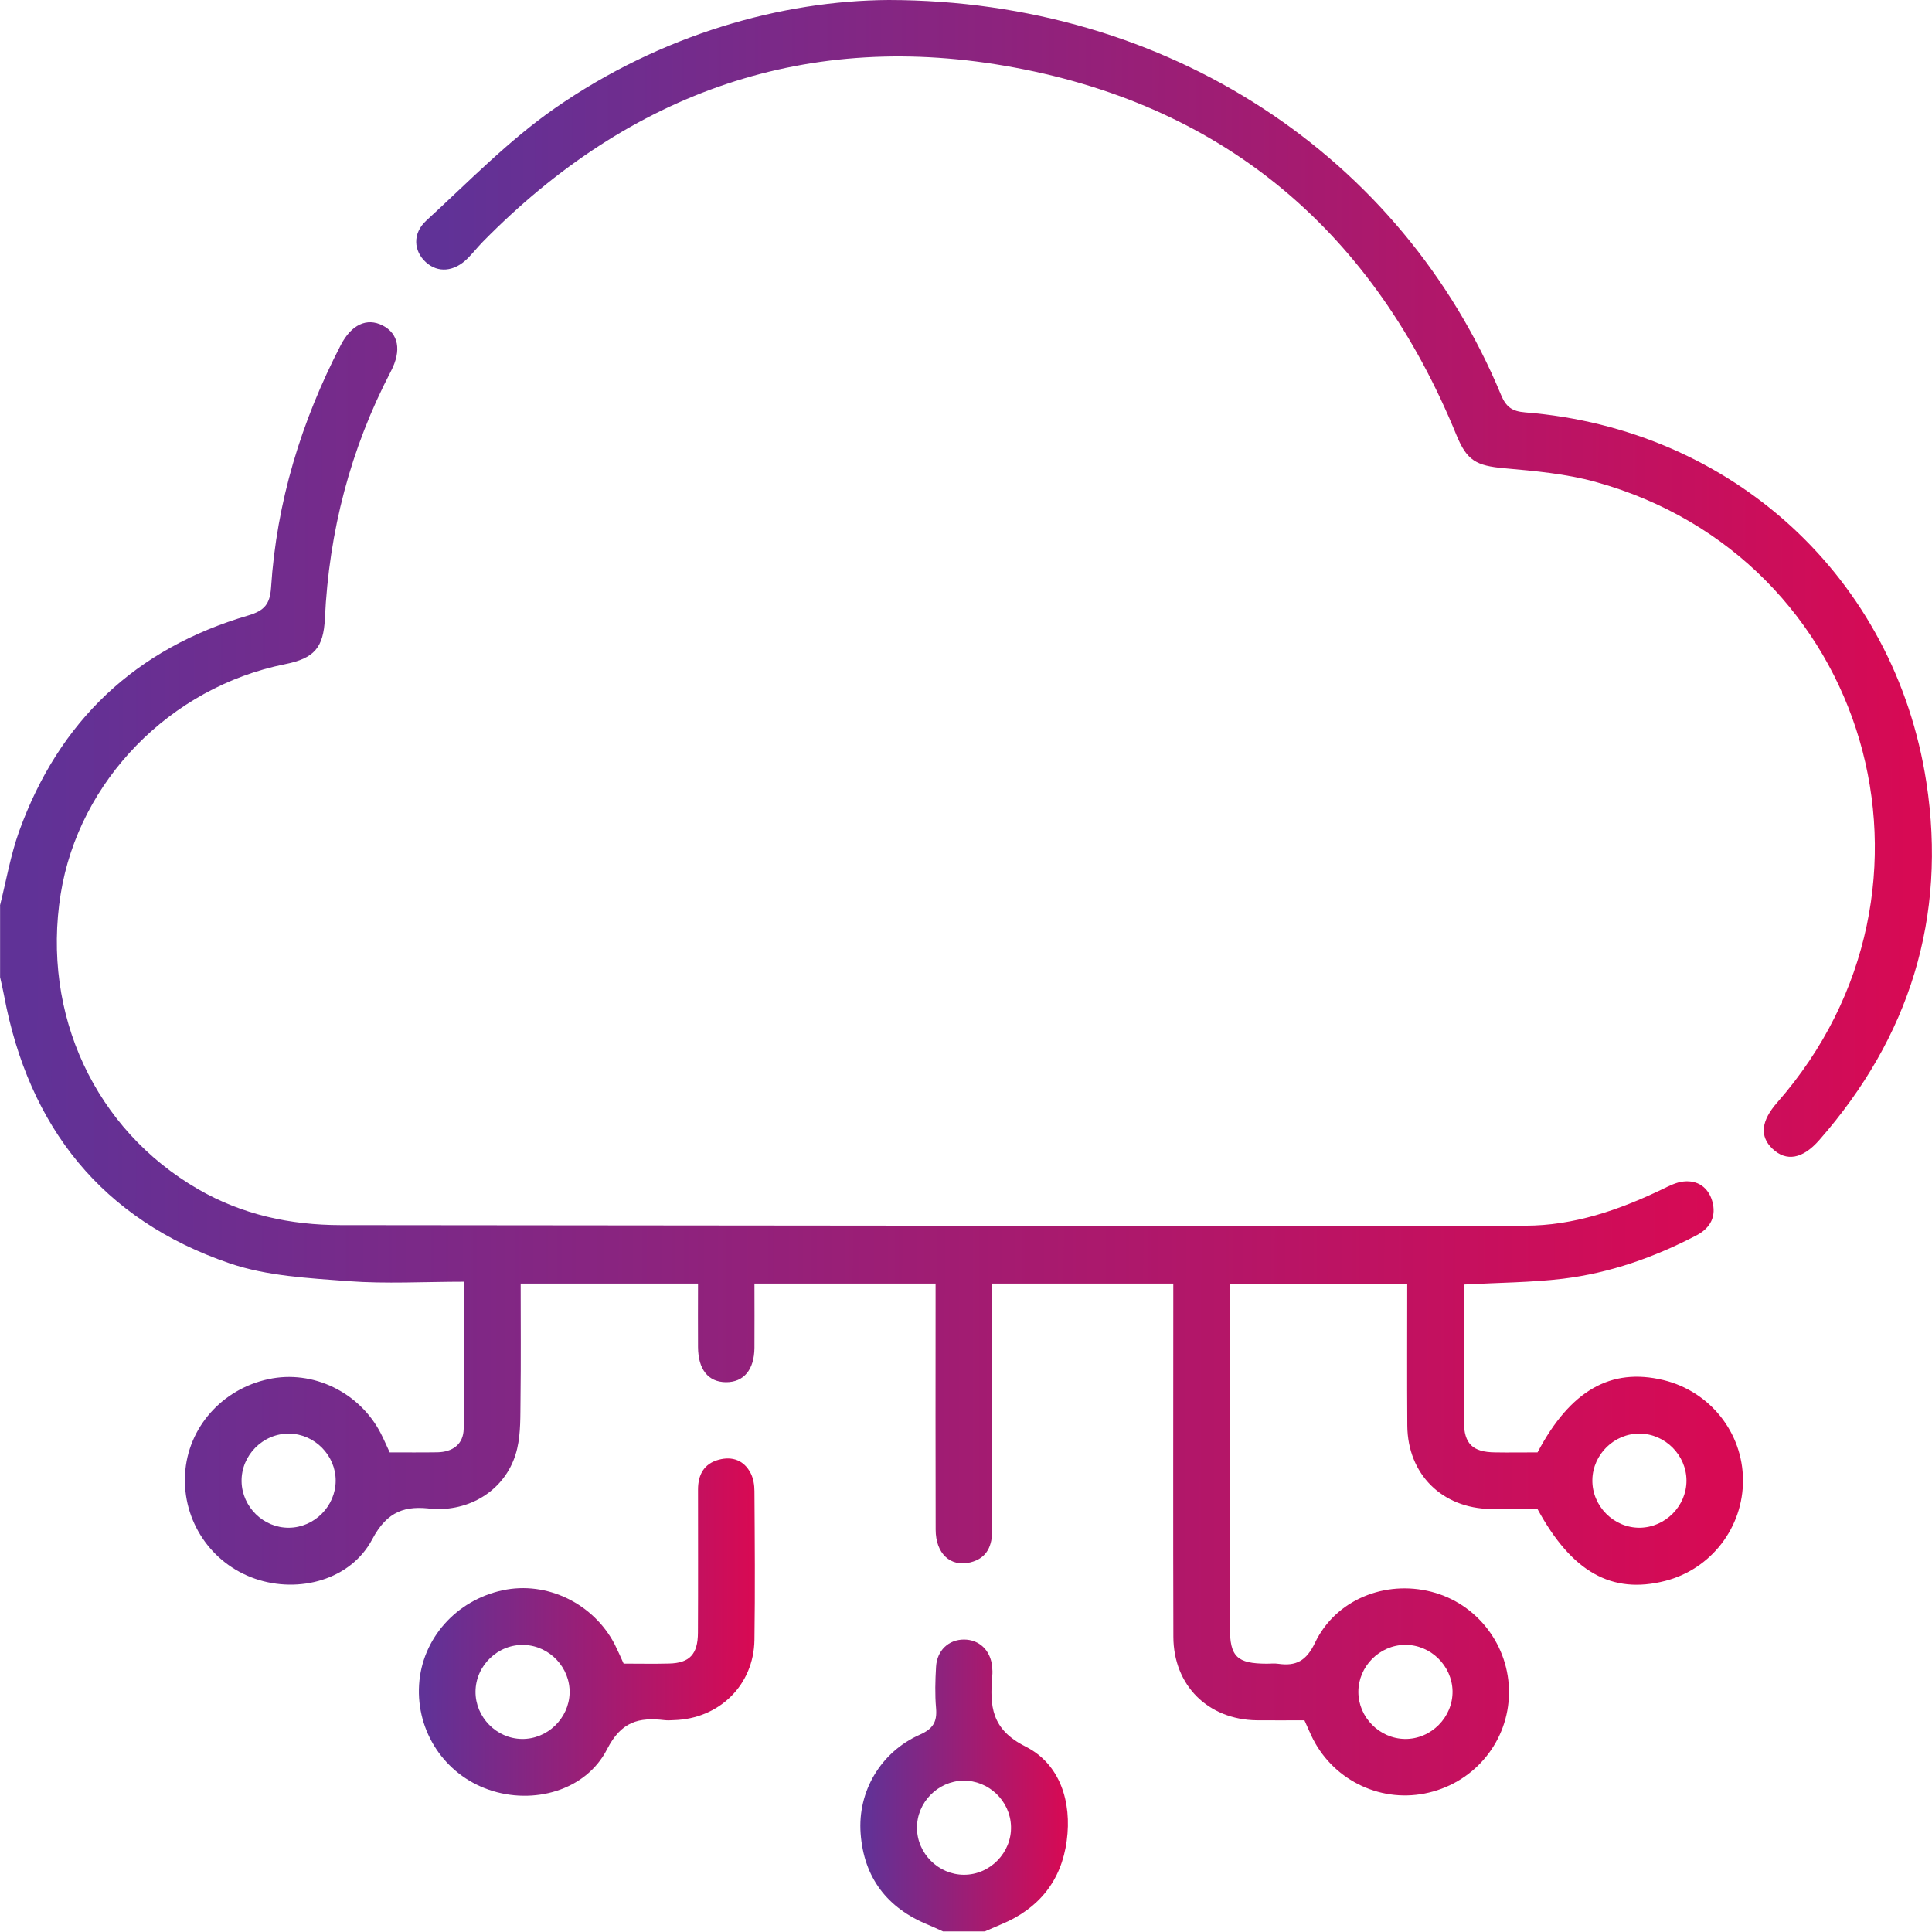 <svg width="24" height="24" viewBox="0 0 24 24" fill="none" xmlns="http://www.w3.org/2000/svg">
<g clip-path="url(#clip0_4479_1315)">
<path d="M0 11.247C0.078 10.939 0.131 10.623 0.238 10.326C0.733 8.955 1.686 8.055 3.085 7.645C3.285 7.586 3.353 7.503 3.367 7.302C3.436 6.236 3.742 5.236 4.232 4.289C4.364 4.033 4.556 3.943 4.753 4.043C4.95 4.144 4.992 4.351 4.856 4.612C4.353 5.576 4.087 6.601 4.036 7.684C4.018 8.048 3.903 8.178 3.54 8.251C2.113 8.538 0.98 9.699 0.754 11.104C0.515 12.599 1.181 14.032 2.46 14.772C3.009 15.09 3.606 15.218 4.232 15.219C9.137 15.224 14.042 15.23 18.946 15.226C19.548 15.226 20.112 15.032 20.652 14.772C20.735 14.732 20.823 14.686 20.913 14.677C21.089 14.658 21.219 14.75 21.269 14.917C21.325 15.106 21.251 15.254 21.074 15.346C20.551 15.619 19.999 15.814 19.414 15.885C19.02 15.932 18.621 15.933 18.184 15.957C18.184 16.046 18.184 16.151 18.184 16.256C18.184 16.725 18.183 17.194 18.185 17.662C18.187 17.935 18.294 18.039 18.571 18.042C18.75 18.045 18.928 18.042 19.1 18.042C19.507 17.272 20.011 16.986 20.664 17.144C21.241 17.284 21.649 17.795 21.652 18.384C21.656 18.974 21.255 19.494 20.683 19.639C20.022 19.807 19.525 19.529 19.099 18.745C18.909 18.745 18.715 18.747 18.519 18.745C17.915 18.737 17.487 18.314 17.482 17.711C17.478 17.127 17.481 16.543 17.481 15.947H15.278V16.165C15.278 17.516 15.278 18.867 15.278 20.218C15.278 20.581 15.366 20.666 15.737 20.667C15.784 20.667 15.831 20.661 15.877 20.668C16.1 20.7 16.228 20.633 16.336 20.406C16.591 19.872 17.206 19.625 17.783 19.774C18.352 19.92 18.752 20.444 18.745 21.034C18.739 21.622 18.331 22.13 17.751 22.268C17.178 22.406 16.584 22.133 16.312 21.606C16.276 21.537 16.248 21.464 16.204 21.37C16.012 21.37 15.811 21.372 15.61 21.37C15.006 21.361 14.578 20.937 14.576 20.333C14.572 18.959 14.575 17.584 14.575 16.21C14.575 16.126 14.575 16.042 14.575 15.945H12.325C12.325 16.023 12.325 16.106 12.325 16.188C12.325 17.125 12.324 18.062 12.326 18.999C12.326 19.199 12.266 19.355 12.055 19.408C11.807 19.47 11.623 19.299 11.623 19.001C11.62 18.073 11.622 17.143 11.622 16.214C11.622 16.129 11.622 16.045 11.622 15.945H9.372C9.372 16.216 9.374 16.479 9.372 16.743C9.37 17.016 9.238 17.172 9.017 17.17C8.798 17.168 8.673 17.012 8.671 16.735C8.669 16.479 8.671 16.221 8.671 15.945H6.468C6.468 16.426 6.472 16.907 6.466 17.389C6.463 17.59 6.47 17.798 6.425 17.993C6.324 18.434 5.946 18.725 5.494 18.745C5.455 18.747 5.415 18.75 5.377 18.745C5.04 18.698 4.812 18.767 4.625 19.12C4.358 19.626 3.713 19.798 3.171 19.612C2.62 19.423 2.264 18.891 2.299 18.308C2.333 17.736 2.756 17.256 3.336 17.132C3.886 17.013 4.466 17.294 4.73 17.805C4.769 17.881 4.802 17.959 4.841 18.042C5.042 18.042 5.236 18.044 5.432 18.041C5.623 18.038 5.757 17.941 5.76 17.749C5.77 17.15 5.764 16.55 5.764 15.922C5.272 15.922 4.796 15.95 4.326 15.915C3.831 15.877 3.317 15.852 2.854 15.694C1.267 15.152 0.357 14.003 0.05 12.365C0.036 12.289 0.018 12.214 0.001 12.139C0.001 11.842 0.001 11.545 0.001 11.248L0 11.247ZM3.59 18.978C3.906 18.975 4.169 18.71 4.17 18.394C4.171 18.079 3.909 17.813 3.593 17.809C3.267 17.805 2.995 18.078 3.001 18.404C3.007 18.72 3.274 18.981 3.59 18.978ZM20.95 18.392C20.949 18.076 20.685 17.811 20.369 17.809C20.053 17.806 19.786 18.067 19.781 18.383C19.775 18.708 20.047 18.982 20.372 18.978C20.689 18.973 20.951 18.707 20.95 18.392ZM17.453 20.433C17.137 20.436 16.874 20.701 16.874 21.017C16.874 21.333 17.137 21.598 17.453 21.602C17.778 21.606 18.05 21.331 18.044 21.006C18.037 20.69 17.77 20.43 17.454 20.433L17.453 20.433Z" fill="url(#paint0_linear_4479_1315)"/>
<path d="M11.717 23.994C11.655 23.966 11.593 23.937 11.531 23.911C11.02 23.703 10.731 23.324 10.691 22.776C10.652 22.252 10.942 21.765 11.424 21.55C11.59 21.477 11.643 21.39 11.628 21.219C11.613 21.049 11.618 20.876 11.628 20.705C11.64 20.501 11.785 20.367 11.975 20.367C12.165 20.367 12.305 20.501 12.325 20.704C12.329 20.743 12.33 20.782 12.326 20.821C12.295 21.192 12.313 21.482 12.739 21.696C13.168 21.912 13.317 22.383 13.251 22.868C13.185 23.362 12.905 23.71 12.442 23.903C12.371 23.933 12.303 23.963 12.233 23.993H11.717V23.994ZM11.965 22.12C11.648 22.126 11.388 22.393 11.391 22.709C11.393 23.025 11.658 23.288 11.974 23.289C12.299 23.29 12.569 23.013 12.559 22.688C12.55 22.371 12.281 22.115 11.965 22.12Z" fill="url(#paint1_linear_4479_1315)"/>
<path d="M11.039 0C14.517 0.004 17.419 1.946 18.646 4.905C18.709 5.056 18.783 5.11 18.948 5.123C21.517 5.329 23.538 7.172 23.93 9.717C24.188 11.394 23.721 12.884 22.6 14.162C22.392 14.4 22.189 14.432 22.018 14.27C21.857 14.116 21.876 13.925 22.077 13.696C24.416 11.031 23.217 6.924 19.819 5.986C19.454 5.885 19.068 5.851 18.689 5.817C18.338 5.786 18.222 5.723 18.091 5.401C17.071 2.908 15.252 1.333 12.604 0.839C10.038 0.359 7.828 1.142 5.999 3.002C5.934 3.069 5.876 3.142 5.81 3.209C5.643 3.377 5.44 3.394 5.29 3.257C5.138 3.118 5.121 2.9 5.296 2.74C5.818 2.261 6.317 1.745 6.895 1.343C8.218 0.424 9.716 0.008 11.039 0Z" fill="url(#paint2_linear_4479_1315)"/>
<path d="M7.746 20.666C7.938 20.666 8.125 20.67 8.312 20.665C8.566 20.659 8.669 20.55 8.67 20.282C8.673 19.689 8.671 19.096 8.671 18.503C8.671 18.32 8.745 18.182 8.929 18.133C9.098 18.088 9.242 18.14 9.325 18.3C9.359 18.366 9.372 18.449 9.372 18.524C9.376 19.14 9.381 19.756 9.372 20.372C9.364 20.933 8.933 21.353 8.37 21.368C8.331 21.37 8.292 21.373 8.253 21.368C7.936 21.331 7.718 21.384 7.541 21.73C7.277 22.246 6.623 22.424 6.073 22.233C5.523 22.043 5.17 21.511 5.206 20.929C5.241 20.358 5.665 19.879 6.244 19.755C6.793 19.637 7.373 19.918 7.637 20.428C7.675 20.504 7.709 20.583 7.747 20.666H7.746ZM6.482 21.602C6.798 21.607 7.067 21.348 7.076 21.032C7.084 20.717 6.829 20.445 6.512 20.434C6.187 20.422 5.909 20.689 5.907 21.014C5.905 21.33 6.166 21.597 6.482 21.602Z" fill="url(#paint3_linear_4479_1315)"/>
</g>
<defs>
<linearGradient id="paint0_linear_4479_1315" x1="0.375" y1="16.013" x2="21.654" y2="16.044" gradientUnits="userSpaceOnUse">
<stop stop-color="#603297"/>
<stop offset="0.985" stop-color="#D70A54"/>
</linearGradient>
<linearGradient id="paint1_linear_4479_1315" x1="10.732" y1="22.747" x2="13.266" y2="22.749" gradientUnits="userSpaceOnUse">
<stop stop-color="#603297"/>
<stop offset="0.985" stop-color="#D70A54"/>
</linearGradient>
<linearGradient id="paint2_linear_4479_1315" x1="5.496" y1="9.431" x2="24.001" y2="9.46" gradientUnits="userSpaceOnUse">
<stop stop-color="#603297"/>
<stop offset="0.985" stop-color="#D70A54"/>
</linearGradient>
<linearGradient id="paint3_linear_4479_1315" x1="5.276" y1="20.868" x2="9.378" y2="20.873" gradientUnits="userSpaceOnUse">
<stop stop-color="#603297"/>
<stop offset="0.985" stop-color="#D70A54"/>
</linearGradient>
<clipPath id="clip0_4479_1315">
<rect width="24" height="23.994" fill="white"/>
</clipPath>
</defs>
</svg>
